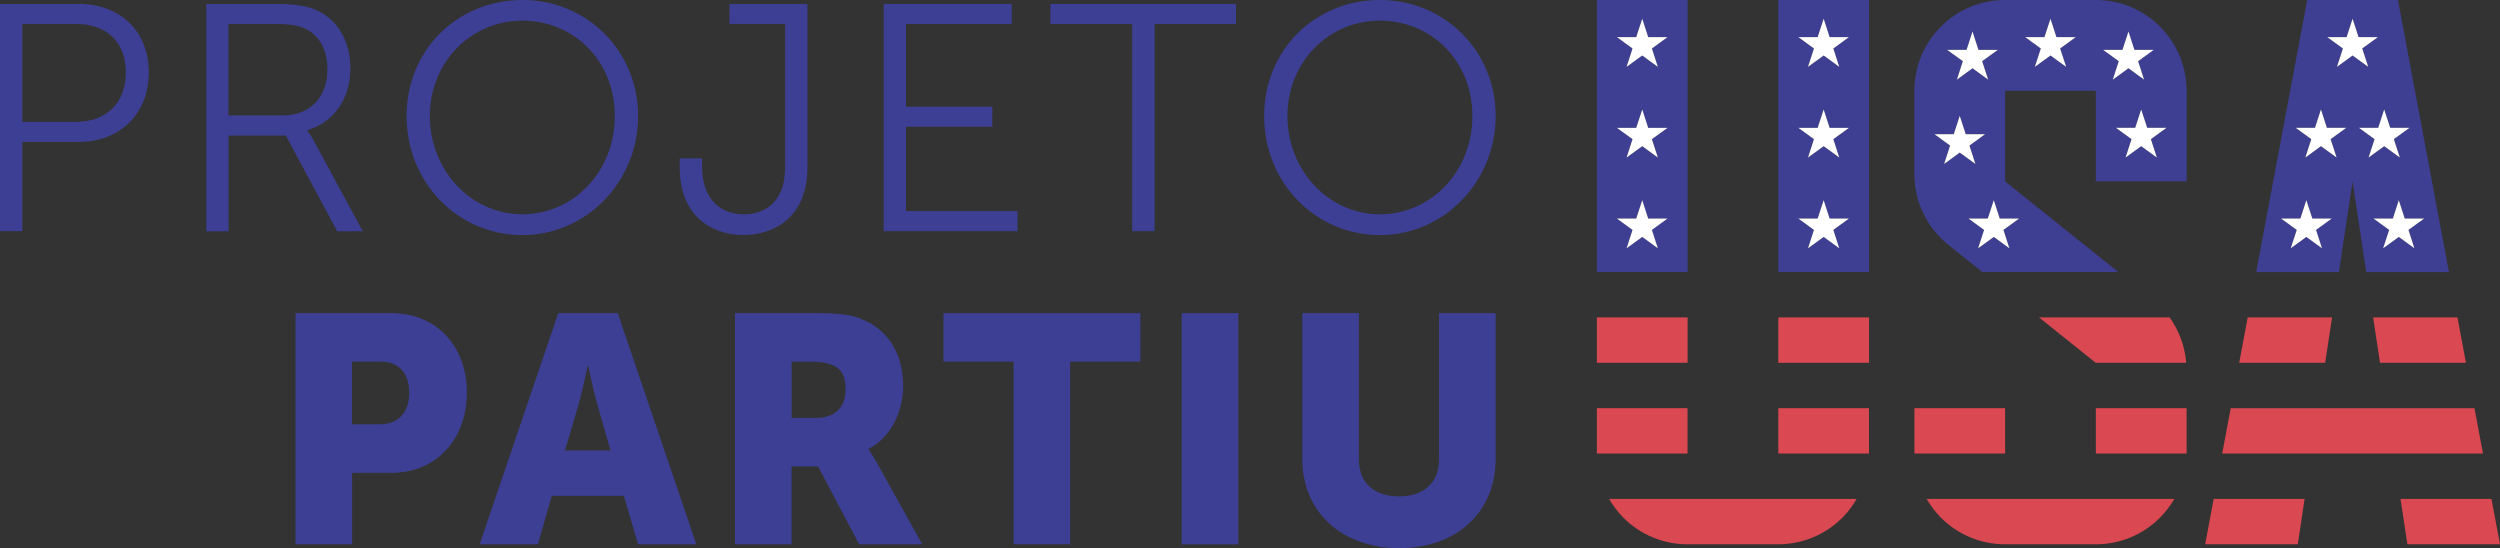 <svg xmlns="http://www.w3.org/2000/svg" width="187" height="41" viewBox="0 0 187 41" fill="none"><rect x="0" y="0" width="187" height="41" fill="#333333" stroke="none"/><g clip-path="url(#clip0_95_1847)"><path d="M0 0.292H5.878C8.925 0.292 11.127 2.276 11.127 5.418C11.127 8.559 8.925 10.617 5.878 10.617H1.667V17.291H0V0.292ZM5.66 9.118C7.931 9.118 9.41 7.738 9.41 5.418C9.41 3.097 7.936 1.791 5.685 1.791H1.667V9.118H5.655H5.66Z" fill="#3D3F95"></path><path d="M15.427 0.292H20.458C22.2 0.292 22.972 0.46 23.65 0.752C25.248 1.455 26.212 3.072 26.212 5.131C26.212 7.426 24.906 9.192 22.997 9.727V9.776C22.997 9.776 23.165 9.994 23.432 10.454L27.133 17.297H25.223L21.379 10.137H17.099V17.297H15.432V0.292H15.427ZM21.131 8.633C23.184 8.633 24.491 7.303 24.491 5.175C24.491 3.775 23.936 2.731 22.942 2.202C22.433 1.934 21.829 1.791 20.523 1.791H17.089V8.633H21.126H21.131Z" fill="#3D3F95"></path><path d="M39.071 0C43.885 0 47.73 3.795 47.73 8.683C47.73 13.571 43.885 17.583 39.071 17.583C34.257 17.583 30.413 13.665 30.413 8.683C30.413 3.701 34.262 0 39.071 0ZM39.071 16.03C42.891 16.03 45.988 12.839 45.988 8.678C45.988 4.517 42.891 1.544 39.071 1.544C35.252 1.544 32.154 4.616 32.154 8.678C32.154 12.74 35.227 16.03 39.071 16.03Z" fill="#3D3F95"></path><path d="M50.847 11.849H52.514V12.478C52.514 15.09 54.087 16.03 55.631 16.03C57.175 16.03 58.728 15.159 58.728 12.522V1.791H54.567V0.292H60.395V12.527C60.395 16.203 57.951 17.578 55.606 17.578C53.261 17.578 50.842 16.178 50.842 12.527V11.849H50.847Z" fill="#3D3F95"></path><path d="M66.1 0.292H75.674V1.791H67.767V7.98H74.224V9.479H67.767V15.792H76.109V17.291H66.1V0.292Z" fill="#3D3F95"></path><path d="M84.693 1.791H78.573V0.292H92.451V1.791H86.356V17.291H84.688V1.791H84.693Z" fill="#3D3F95"></path><path d="M103.217 0C108.031 0 111.875 3.795 111.875 8.683C111.875 13.571 108.031 17.583 103.217 17.583C98.403 17.583 94.559 13.665 94.559 8.683C94.559 3.701 98.403 0 103.217 0ZM103.217 16.03C107.037 16.03 110.134 12.839 110.134 8.678C110.134 4.517 107.037 1.544 103.217 1.544C99.397 1.544 96.3 4.616 96.3 8.678C96.3 12.74 99.373 16.03 103.217 16.03Z" fill="#3D3F95"></path><path d="M22.101 23.422H29.285C32.644 23.422 34.92 25.89 34.92 29.368C34.92 32.846 32.649 35.365 29.285 35.365H26.336V40.708H22.106V23.417L22.101 23.422ZM28.409 31.738C29.884 31.738 30.611 30.749 30.611 29.368C30.611 27.988 29.884 27.048 28.483 27.048H26.331V31.738H28.409Z" fill="#3D3F95"></path><path d="M46.666 37.087H41.273L40.234 40.713H35.88L41.758 23.422H46.206L52.084 40.713H47.73L46.666 37.087ZM43.955 27.365C43.955 27.365 43.569 29.25 43.252 30.338L42.263 33.697H45.672L44.702 30.338C44.385 29.25 43.999 27.365 43.999 27.365H43.95H43.955Z" fill="#3D3F95"></path><path d="M54.983 23.422H61.004C62.77 23.422 63.616 23.545 64.364 23.832C66.323 24.584 67.555 26.346 67.555 28.864C67.555 30.699 66.684 32.708 64.967 33.579V33.628C64.967 33.628 65.21 33.945 65.62 34.667L68.98 40.713H64.265L61.192 34.885H59.208V40.713H54.978V23.422H54.983ZM61.049 31.258C62.404 31.258 63.25 30.506 63.25 29.131C63.25 27.825 62.765 27.053 60.638 27.053H59.213V31.258H61.049Z" fill="#3D3F95"></path><path d="M75.822 27.048H70.573V23.422H85.297V27.048H80.047V40.708H75.817V27.048H75.822Z" fill="#3D3F95"></path><path d="M88.394 23.422H92.624V40.713H88.394V23.422Z" fill="#3D3F95"></path><path d="M97.414 23.422H101.644V34.351C101.644 36.166 102.826 37.131 104.642 37.131C106.458 37.131 107.64 36.161 107.64 34.351V23.422H111.871V34.351C111.871 38.244 109.016 41 104.667 41C100.318 41 97.414 38.244 97.414 34.351V23.422Z" fill="#3D3F95"></path><path d="M156.76 27.137H163.529C163.464 26.331 163.256 25.529 162.885 24.757C162.712 24.396 162.509 24.06 162.287 23.743H152.52L156.76 27.137Z" fill="#DA4851"></path><path d="M163.558 30.531H156.77V33.925H163.558V30.531Z" fill="#DA4851"></path><path d="M149.982 30.531H143.199V33.92V33.925H149.982V30.531Z" fill="#DA4851"></path><path d="M145.183 38.724C146.509 40.05 148.245 40.713 149.982 40.713H156.77C158.507 40.713 160.238 40.05 161.564 38.724C161.995 38.294 162.346 37.819 162.638 37.319H144.114C144.406 37.819 144.757 38.294 145.183 38.724Z" fill="#DA4851"></path><path d="M163.553 13.571V6.788C163.553 5.051 162.89 3.315 161.564 1.989C160.243 0.663 158.502 0 156.765 0H149.982C148.245 0 146.509 0.658 145.183 1.989C143.857 3.315 143.194 5.051 143.194 6.788V13.022C143.194 14.006 143.407 15.011 143.867 15.961C144.322 16.911 144.97 17.702 145.742 18.321L148.275 20.344H158.447L149.982 13.571V6.788H156.77V13.571H163.558H163.553ZM147.098 3.73L147.543 2.355L147.988 3.73H149.438L148.265 4.576L148.71 5.952L147.543 5.106L146.37 5.952L146.815 4.576L145.643 3.73H147.093H147.098ZM145.42 12.265L145.866 10.889L144.693 10.039H146.143L146.588 8.663L147.033 10.039H148.478L147.31 10.889L147.756 12.265L146.583 11.414L145.415 12.265H145.42ZM151.026 16.347L149.858 17.198L150.304 18.573L149.131 17.722L147.963 18.573L148.409 17.198L147.241 16.347H148.686L149.131 14.971L149.576 16.347H151.021H151.026ZM154.549 5.002L153.376 4.156L152.203 5.002L152.654 3.627L151.481 2.78H152.926L153.371 1.405L153.816 2.78H155.261L154.093 3.627L154.539 5.002H154.549ZM162.054 9.559L160.887 10.41L161.332 11.785L160.159 10.934L158.987 11.785L159.432 10.41L158.264 9.559H159.709L160.154 8.183L160.6 9.559H162.044H162.054ZM158.759 3.73L159.204 2.355L159.65 3.73H161.099L159.932 4.576L160.377 5.952L159.209 5.106L158.037 5.952L158.482 4.576L157.314 3.73H158.759Z" fill="#3E3F93"></path><path d="M149.858 17.198L150.304 18.573L149.136 17.722L147.963 18.573L148.409 17.198L147.241 16.347H148.686L149.136 14.971L149.581 16.347H151.026L149.858 17.198Z" fill="white"></path><path d="M147.315 10.889L147.76 12.265L146.588 11.414L145.42 12.265L145.866 10.889L144.698 10.039H146.143L146.588 8.663L147.038 10.039H148.483L147.315 10.889Z" fill="white"></path><path d="M160.887 10.409L161.332 11.785L160.159 10.934L158.992 11.785L159.437 10.409L158.269 9.559H159.714L160.159 8.183L160.609 9.559H162.054L160.887 10.409Z" fill="white"></path><path d="M159.932 4.576L160.377 5.957L159.209 5.106L158.037 5.957L158.482 4.576L157.314 3.73H158.759L159.209 2.355L159.655 3.73H161.099L159.932 4.576Z" fill="white"></path><path d="M154.098 3.627L154.549 5.002L153.376 4.151L152.203 5.002L152.654 3.627L151.481 2.776H152.926L153.376 1.4L153.821 2.776H155.266L154.098 3.627Z" fill="white"></path><path d="M148.265 4.576L148.715 5.957L147.543 5.106L146.375 5.957L146.82 4.576L145.648 3.73H147.098L147.543 2.355L147.988 3.73H149.438L148.265 4.576Z" fill="white"></path><path d="M167.492 27.137H173.923L174.438 23.743H168.13L167.492 27.137Z" fill="#DA4851"></path><path d="M183.819 23.743H177.51L178.025 27.137H184.452L183.819 23.743Z" fill="#DA4851"></path><path d="M166.22 33.925H185.728L185.09 30.531H166.858L166.22 33.925Z" fill="#DA4851"></path><path d="M180.073 40.713H187L186.362 37.319H179.559L180.073 40.713Z" fill="#DA4851"></path><path d="M164.948 40.713H171.875L172.385 37.319H165.582L164.948 40.713Z" fill="#DA4851"></path><path d="M179.366 0H172.578L168.763 20.349H174.948L175.972 13.571L176.996 20.349H183.18L179.366 0ZM173.686 18.573L172.513 17.722L171.346 18.573L171.791 17.198L170.618 16.347H172.068L172.513 14.971L172.959 16.347H174.408L173.236 17.198L173.681 18.573H173.686ZM174.329 10.41L174.774 11.785L173.602 10.934L172.434 11.785L172.88 10.41L171.707 9.559H173.157L173.602 8.183L174.047 9.559H175.497L174.324 10.41H174.329ZM174.804 5.002L175.249 3.627L174.077 2.776H175.526L175.972 1.4L176.417 2.776H177.867L176.694 3.627L177.139 5.002L175.967 4.151L174.799 5.002H174.804ZM176.447 9.559H177.896L178.342 8.183L178.787 9.559H180.237L179.064 10.41L179.509 11.785L178.337 10.934L177.169 11.785L177.614 10.41L176.442 9.559H176.447ZM179.43 17.722L178.263 18.573L178.708 17.198L177.535 16.347H178.985L179.43 14.971L179.875 16.347H181.325L180.152 17.198L180.598 18.573L179.425 17.722H179.43Z" fill="#3E3F93"></path><path d="M180.153 17.198L180.598 18.573L179.43 17.722L178.258 18.573L178.708 17.198L177.535 16.347H178.985L179.43 14.971L179.875 16.347H181.325L180.153 17.198Z" fill="white"></path><path d="M179.059 10.409L179.509 11.785L178.337 10.934L177.169 11.785L177.614 10.409L176.447 9.559H177.891L178.337 8.183L178.787 9.559H180.232L179.059 10.409Z" fill="white"></path><path d="M176.694 3.627L177.144 5.002L175.972 4.151L174.804 5.002L175.249 3.627L174.077 2.776H175.526L175.972 1.4L176.422 2.776H177.867L176.694 3.627Z" fill="white"></path><path d="M174.329 10.409L174.779 11.785L173.607 10.934L172.439 11.785L172.884 10.409L171.712 9.559H173.162L173.607 8.183L174.052 9.559H175.502L174.329 10.409Z" fill="white"></path><path d="M173.241 17.198L173.686 18.573L172.513 17.722L171.346 18.573L171.796 17.198L170.623 16.347H172.068L172.513 14.971L172.964 16.347H174.413L173.241 17.198Z" fill="white"></path><path d="M139.805 23.743H133.017V27.137H139.805V23.743Z" fill="#DA4851"></path><path d="M126.233 23.743H119.445V27.137H126.233V23.743Z" fill="#DA4851"></path><path d="M119.445 33.92V33.925H126.228V30.531H119.445V33.92Z" fill="#DA4851"></path><path d="M139.8 33.92V33.925H133.017V30.531H139.8V33.92Z" fill="#DA4851"></path><path d="M120.361 37.319C120.653 37.819 121.004 38.294 121.429 38.724C122.755 40.05 124.492 40.713 126.228 40.713H133.007C134.743 40.713 136.48 40.05 137.806 38.724C138.236 38.294 138.588 37.819 138.875 37.319H120.351H120.361Z" fill="#DA4851"></path><path d="M119.445 0V20.344H126.233V0H119.445ZM124.007 18.573L122.834 17.722L121.662 18.573L122.107 17.198L120.939 16.347H122.384L122.829 14.971L123.275 16.347H124.719L123.552 17.198L123.997 18.573H124.007ZM123.562 10.41L124.007 11.785L122.834 10.934L121.662 11.785L122.107 10.41L120.939 9.564H122.384L122.829 8.188L123.275 9.564H124.719L123.552 10.41H123.562ZM123.562 3.627L124.007 5.002L122.834 4.156L121.662 5.002L122.107 3.627L120.939 2.776H122.384L122.829 1.4L123.275 2.776H124.719L123.552 3.627H123.562Z" fill="#3E3F93"></path><path d="M123.562 17.198L124.007 18.573L122.839 17.722L121.667 18.573L122.112 17.198L120.944 16.347H122.389L122.839 14.971L123.285 16.347H124.729L123.562 17.198Z" fill="white"></path><path d="M123.562 10.409L124.007 11.785L122.839 10.934L121.667 11.785L122.112 10.409L120.944 9.564H122.389L122.839 8.188L123.285 9.564H124.729L123.562 10.409Z" fill="white"></path><path d="M123.562 3.627L124.007 5.002L122.839 4.151L121.667 5.002L122.112 3.627L120.944 2.776H122.389L122.839 1.4L123.285 2.776H124.729L123.562 3.627Z" fill="white"></path><path d="M133.017 0V20.344H139.805V0H133.017ZM137.578 18.573L136.411 17.722L135.238 18.573L135.683 17.198L134.516 16.347H135.96L136.406 14.971L136.851 16.347H138.296L137.128 17.198L137.573 18.573H137.578ZM137.133 10.41L137.578 11.785L136.411 10.934L135.238 11.785L135.683 10.41L134.516 9.564H135.96L136.406 8.188L136.851 9.564H138.296L137.128 10.41H137.133ZM137.133 3.627L137.578 5.002L136.411 4.156L135.238 5.002L135.683 3.627L134.516 2.776H135.96L136.406 1.4L136.851 2.776H138.296L137.128 3.627H137.133Z" fill="#3E3F93"></path><path d="M137.133 3.627L137.578 5.002L136.411 4.151L135.238 5.002L135.683 3.627L134.516 2.776H135.96L136.411 1.4L136.856 2.776H138.301L137.133 3.627Z" fill="white"></path><path d="M137.133 10.409L137.578 11.785L136.411 10.934L135.238 11.785L135.683 10.409L134.516 9.564H135.96L136.411 8.188L136.856 9.564H138.301L137.133 10.409Z" fill="white"></path><path d="M137.133 17.198L137.578 18.573L136.411 17.722L135.238 18.573L135.683 17.198L134.516 16.347H135.96L136.411 14.971L136.856 16.347H138.301L137.133 17.198Z" fill="white"></path></g><defs><clipPath id="clip0_95_1847"><rect width="187" height="41" fill="white"></rect></clipPath></defs></svg>